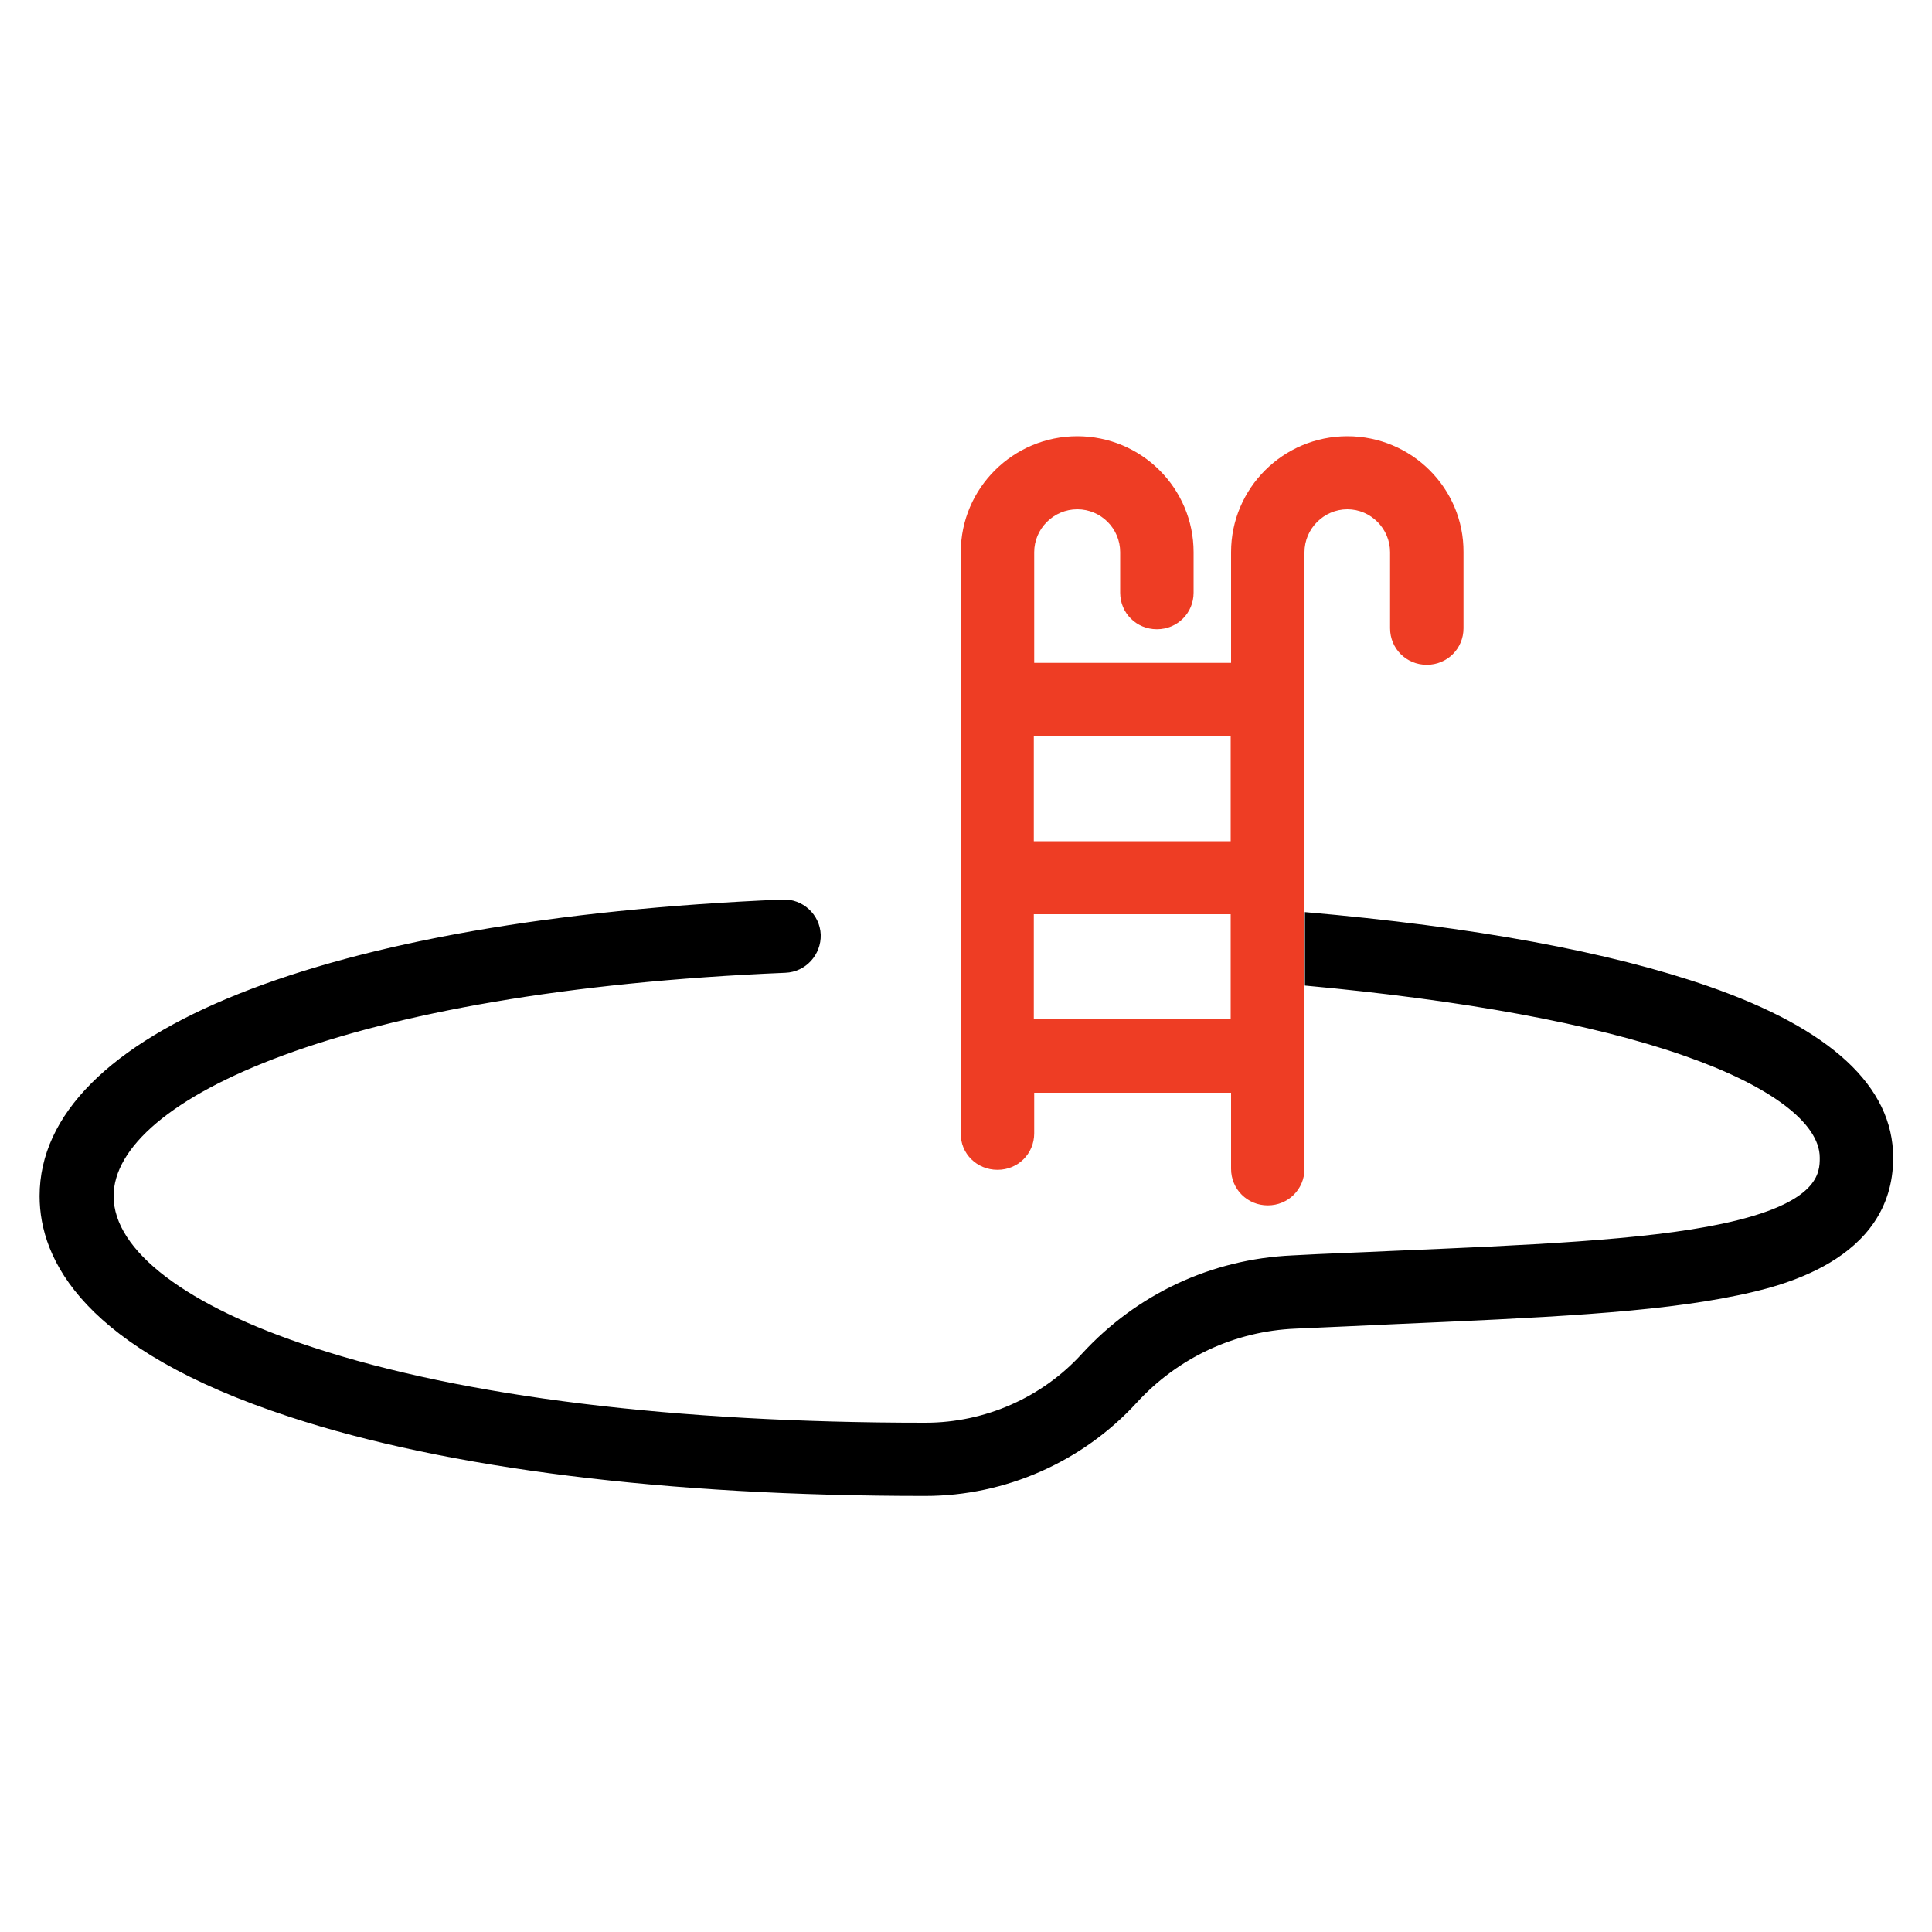 <svg xmlns="http://www.w3.org/2000/svg" id="Layer_1" data-name="Layer 1" viewBox="0 0 100 100"><defs><style>      .cls-1 {        fill: #ee3d24;      }    </style></defs><path d="M67.52,51.01c8.19.75,14.97,1.99,19.64,3.63,4.45,1.55,7.03,3.48,7.03,5.28,0,.76,0,2.35-5.05,3.42-4.03.86-10.11,1.11-17.15,1.41-1.63.08-3.34.13-5.1.23-4.2.19-8.06,2.01-10.88,5.08-2.07,2.28-5.03,3.58-8.11,3.58h-.06c-12.91,0-23.85-1.34-31.64-3.9-6.56-2.14-10.32-5-10.32-7.83,0-5.01,11.94-10.61,34.77-11.56,1.06-.04,1.86-.94,1.83-1.97-.04-1.05-.94-1.87-1.98-1.82-23.74,1-38.45,6.88-38.45,15.35,0,3.29,2.25,7.93,12.95,11.43,8.17,2.68,19.51,4.09,32.83,4.09h.06c4.14,0,8.13-1.76,10.94-4.82,2.13-2.33,5.07-3.71,8.23-3.84,1.77-.08,3.45-.15,5.08-.23,7.52-.33,13.45-.58,17.79-1.49,2-.42,8.06-1.72,8.06-7.13,0-3.69-3.23-6.67-9.56-8.87-5.11-1.78-12.14-3.08-20.89-3.84v3.8Z"></path><path class="cls-1" d="M67.52,47.21v-18.63c0-1.21,1-2.22,2.22-2.22s2.21,1.01,2.21,2.22v3.94c0,1.05.84,1.89,1.9,1.89s1.9-.84,1.9-1.89v-3.94c.02-3.31-2.69-6-6.01-6s-6.02,2.69-6.02,6v5.73s-10.19,0-10.19,0v-5.73c0-1.21,1-2.22,2.23-2.22s2.22,1,2.22,2.22v2.1c0,1.05.84,1.89,1.9,1.89s1.9-.84,1.9-1.89v-2.1c0-3.31-2.7-6-6.02-6s-6.03,2.69-6.03,6v30.08c-.02,1.05.83,1.89,1.9,1.89s1.9-.84,1.9-1.89v-2.1s10.19,0,10.19,0v3.94c0,1.05.84,1.89,1.9,1.89s1.9-.84,1.9-1.89v-9.48M63.7,52.75h-10.19s0-5.43,0-5.43h10.19s0,5.43,0,5.43ZM63.7,43.54h-10.19s0-5.42,0-5.42h10.19s0,5.42,0,5.42Z"></path></svg>